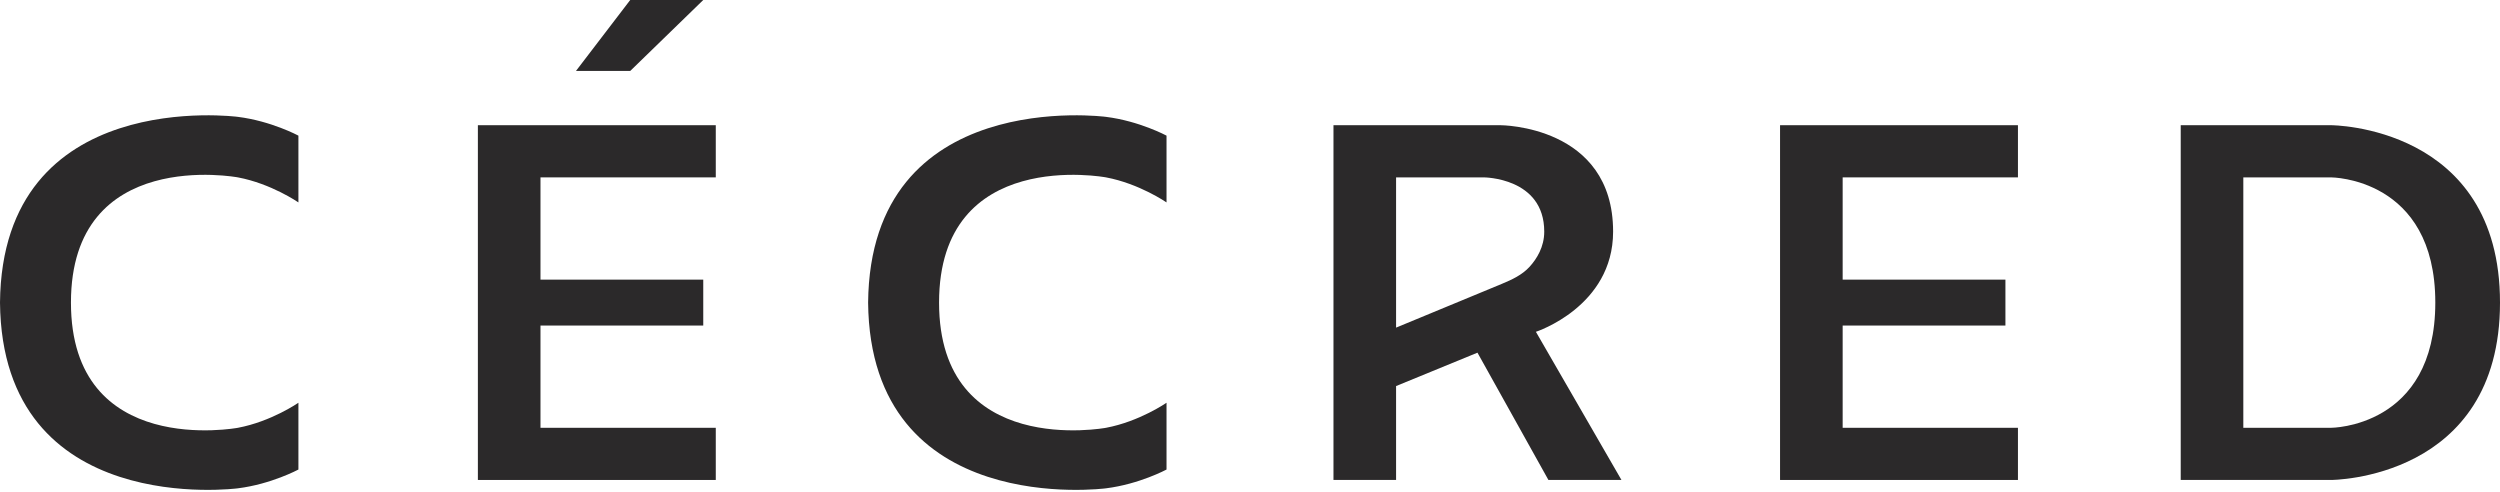<svg width="599" height="118" viewBox="0 0 599 118" fill="none" xmlns="http://www.w3.org/2000/svg">
<path d="M114.5 115H171.5V102.5H129.5V78H168.5V67H129.5V42.5H171.5V30H114.5V115Z" fill="#2B292A"/>
<path d="M426.5 115H483.5V102.5H441.5V78H480.5V67H441.5V42.5H483.5V30H426.5V115Z" fill="#2B292A"/>
<path fill-rule="evenodd" clip-rule="evenodd" d="M319.5 30V115H334.5V92.5L354 84.5L371 115H388.5L368 79.5C368 79.5 386.5 73.5 386.5 55.5C386.5 30 359.5 30 359.5 30C359.5 30 359.5 30 359.5 30H319.5ZM334.5 42.5V78.5L359.812 68.026C362.267 67.01 364.725 65.865 366.51 63.896C368.211 62.02 370 59.173 370 55.5C370 42.5 355.5 42.5 355.5 42.5C355.5 42.5 355.5 42.5 355.5 42.5H334.5Z" fill="#2B292A"/>
<path d="M138 17H151L168.5 0H151L138 17Z" fill="#2B292A"/>
<path d="M17 72.5C17 35 57 42.5 57 42.5C65 44 71.5 48.5 71.5 48.5V32.5C71.5 32.5 65 29 57 28C57 28 0.5 20.5 0 72.5C0.5 124.5 57 117 57 117C65 116 71.5 112.5 71.5 112.5V96.5C71.5 96.5 65 101 57 102.5C57 102.5 17 110 17 72.5Z" fill="#2B292A"/>
<path d="M265 42.5C265 42.5 225 35 225 72.5C225 110 265 102.5 265 102.5C273 101 279.5 96.5 279.5 96.5V112.5C279.5 112.5 273 116 265 117C265 117 208.5 124.5 208 72.5C208.5 20.5 265 28 265 28C273 29 279.5 32.5 279.5 32.5V48.5C279.5 48.5 273 44 265 42.5Z" fill="#2B292A"/>
<path fill-rule="evenodd" clip-rule="evenodd" d="M522.5 30V115H558.5C558.5 115 558.5 115 558.5 115C558.5 115 599 115 599 72.5C599 30 558.5 30 558.5 30C558.5 30 558.5 30 558.5 30H522.5ZM537.5 102.5H558.5C558.5 102.5 583.5 102.5 583.5 72.5C583.5 42.5 558.5 42.5 558.5 42.5H537.5V102.5Z" fill="#2B292A"/>
</svg>
